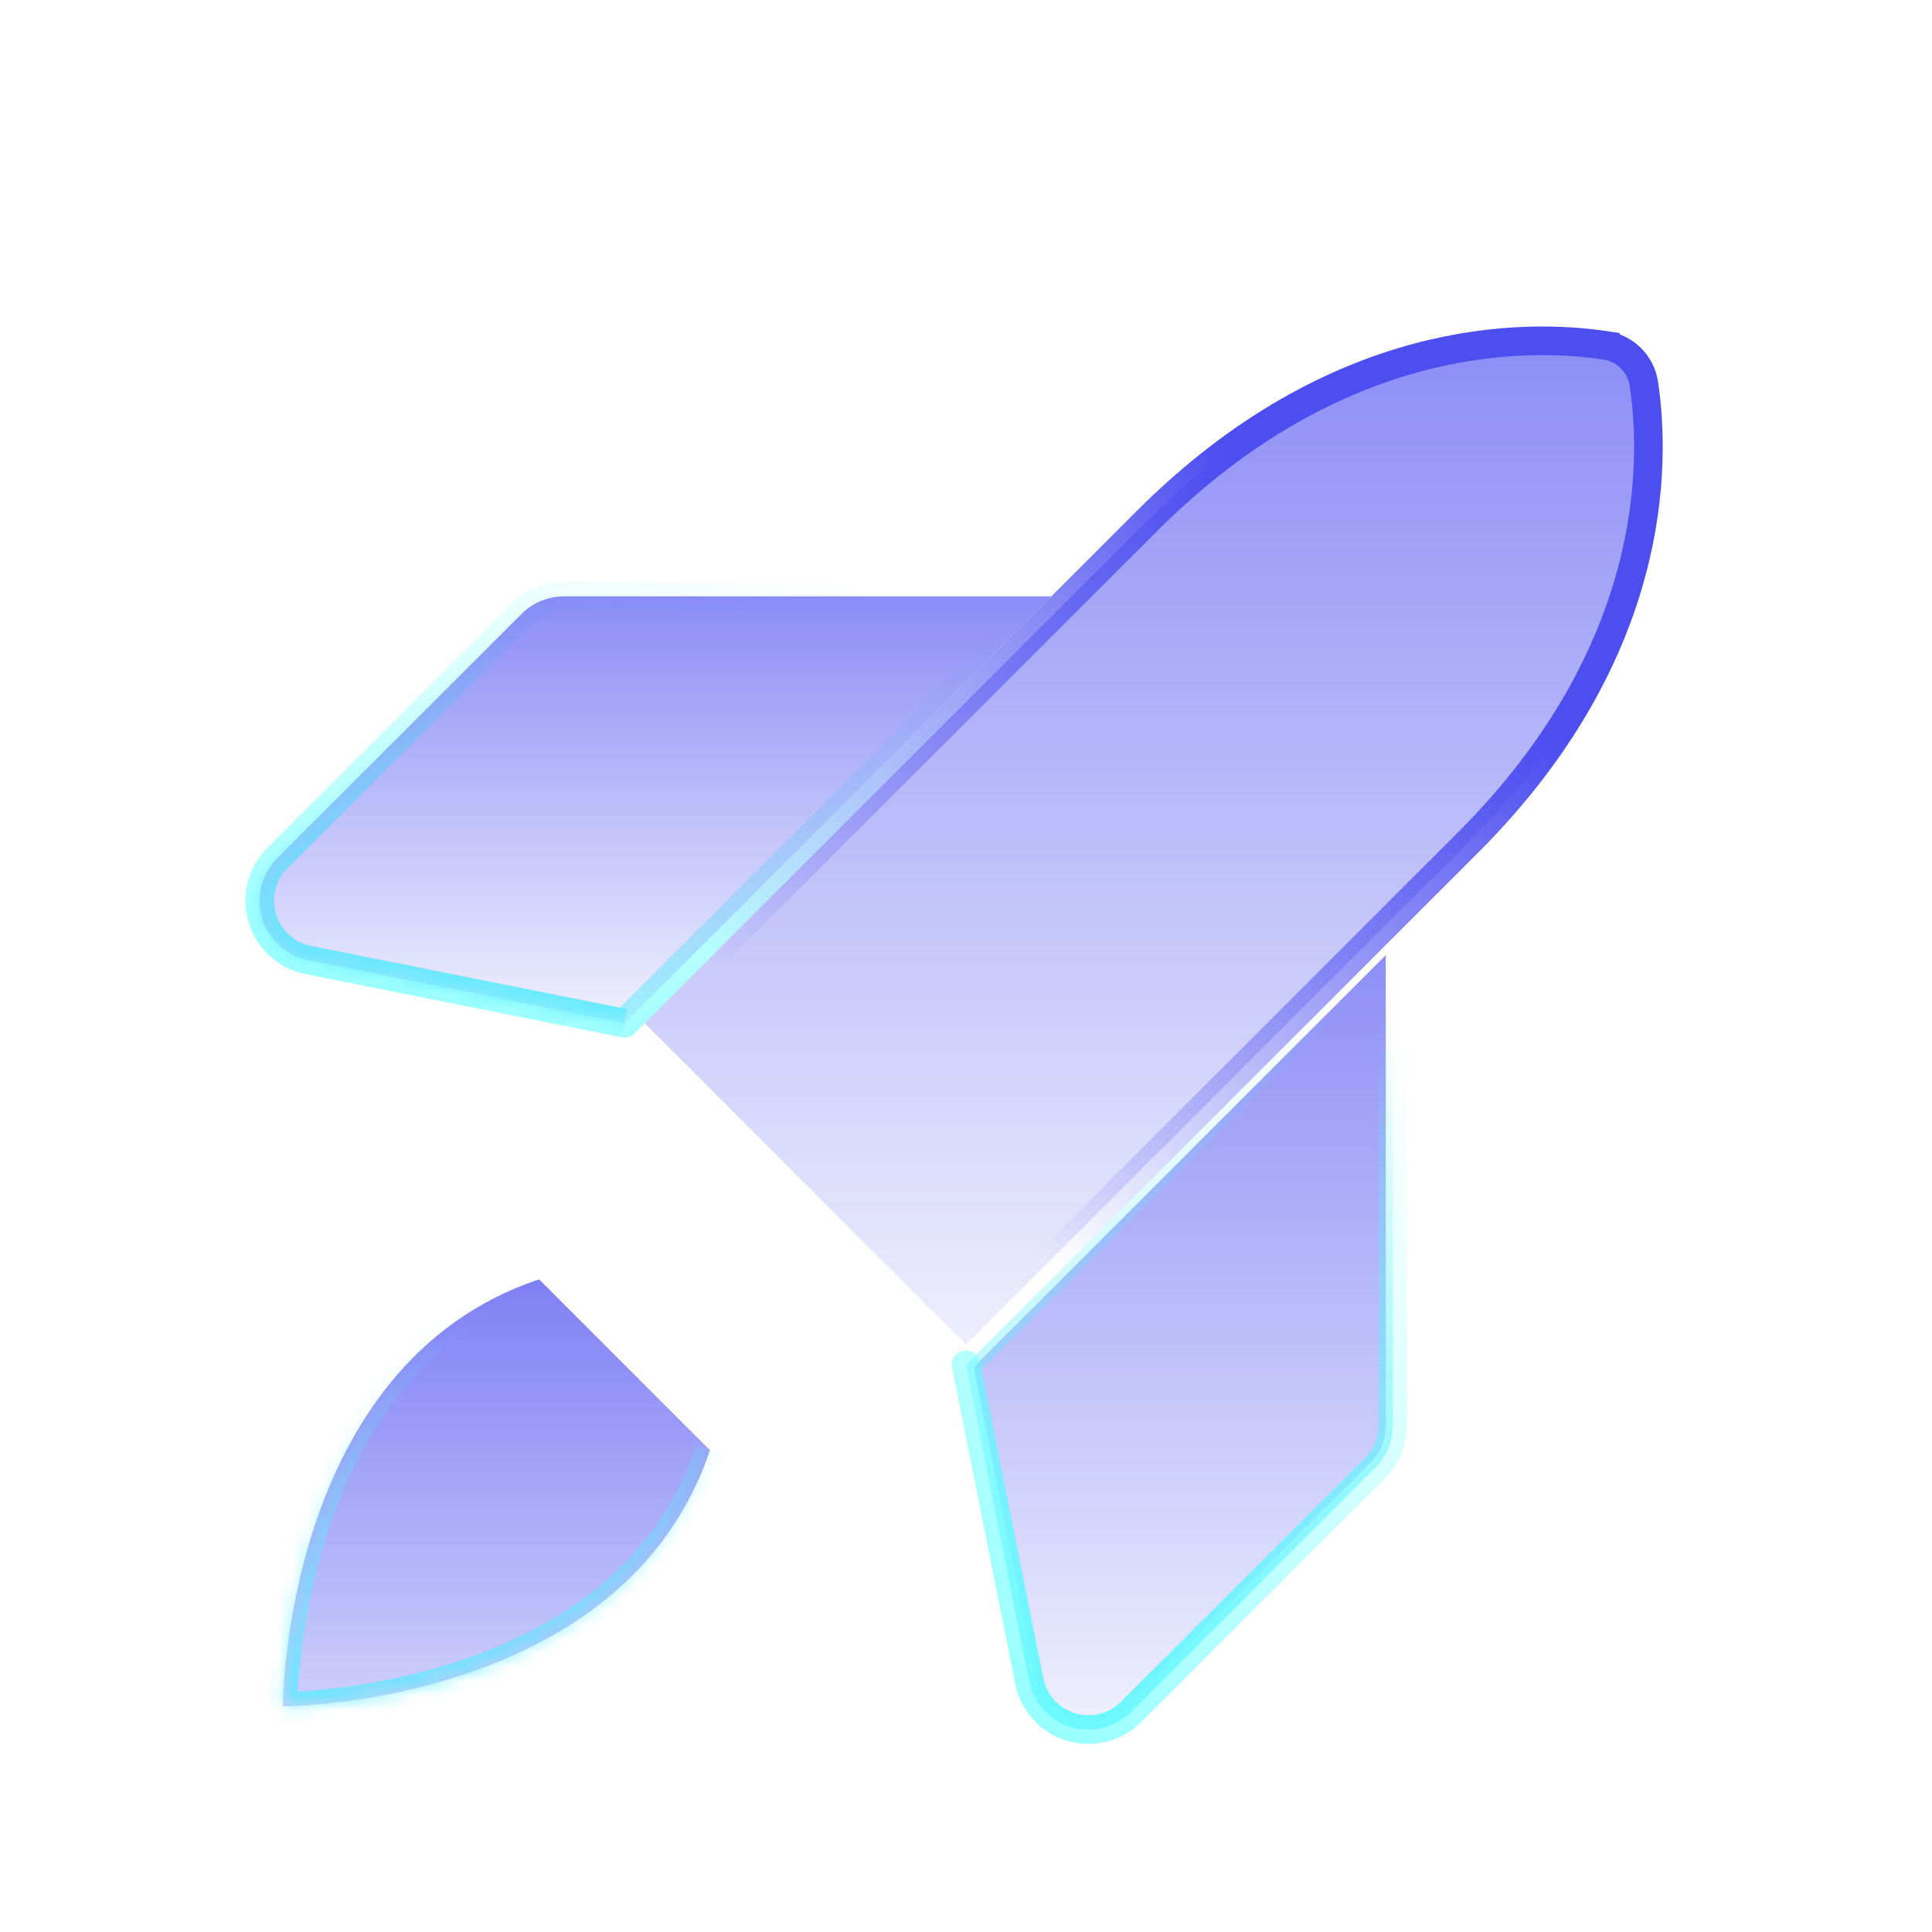<svg width="135" height="135" viewBox="0 0 135 135" fill="none" xmlns="http://www.w3.org/2000/svg">
<g filter="url(#filter0_d)">
<path opacity="0.2" d="M49.602 97.331C43.635 115.23 19.77 115.23 19.77 115.23C19.77 115.23 19.77 91.365 37.669 85.399L49.602 97.331Z" fill="#4C4EF0"/>
<path d="M68.043 91.529L96.831 62.741V95.584C96.831 96.072 96.735 96.556 96.548 97.007C96.361 97.458 96.087 97.868 95.742 98.213L78.687 115.268C78.211 115.744 77.615 116.082 76.962 116.246C76.309 116.41 75.624 116.393 74.98 116.198C74.335 116.003 73.756 115.637 73.304 115.138C72.851 114.64 72.543 114.028 72.411 113.368L68.043 91.529Z" fill="url(#paint0_linear)" stroke="url(#paint1_linear)"/>
<path d="M73.466 37.669H39.417C38.862 37.669 38.314 37.778 37.802 37.99C37.29 38.202 36.825 38.513 36.433 38.905L19.378 55.96C18.838 56.5 18.455 57.176 18.269 57.917C18.084 58.657 18.102 59.435 18.324 60.165C18.545 60.896 18.96 61.553 19.526 62.067C20.091 62.58 20.785 62.93 21.534 63.08L43.635 67.5L73.466 37.669Z" stroke="url(#paint2_linear)" stroke-width="2" stroke-linecap="round" stroke-linejoin="round"/>
<mask id="path-4-inside-1" fill="white">
<path d="M49.602 97.331C43.635 115.23 19.77 115.23 19.77 115.23C19.77 115.23 19.77 91.365 37.669 85.399"/>
</mask>
<path d="M49.602 97.331C43.635 115.23 19.77 115.23 19.77 115.23C19.77 115.23 19.77 91.365 37.669 85.399" fill="url(#paint3_linear)"/>
<path d="M19.77 115.23H18.77L18.77 116.23H19.77V115.23ZM48.653 97.015C45.812 105.539 38.701 109.854 32.133 112.044C28.857 113.135 25.757 113.683 23.474 113.957C22.333 114.094 21.4 114.162 20.755 114.196C20.433 114.213 20.183 114.221 20.015 114.226C19.931 114.228 19.868 114.229 19.827 114.229C19.806 114.229 19.791 114.23 19.782 114.23C19.777 114.23 19.774 114.23 19.772 114.23C19.771 114.23 19.77 114.23 19.77 114.23C19.77 114.23 19.77 114.23 19.77 114.23C19.77 114.23 19.77 114.23 19.77 115.23C19.77 116.23 19.771 116.23 19.771 116.23C19.772 116.23 19.773 116.23 19.773 116.23C19.774 116.23 19.776 116.23 19.778 116.23C19.782 116.23 19.787 116.23 19.794 116.23C19.807 116.229 19.826 116.229 19.851 116.229C19.901 116.228 19.972 116.227 20.065 116.225C20.25 116.22 20.518 116.211 20.86 116.193C21.544 116.157 22.522 116.086 23.712 115.943C26.089 115.658 29.328 115.087 32.765 113.941C39.621 111.656 47.425 107.022 50.55 97.647L48.653 97.015ZM19.77 115.23C20.77 115.23 20.77 115.23 20.77 115.23C20.77 115.23 20.77 115.23 20.77 115.23C20.77 115.23 20.77 115.229 20.77 115.228C20.77 115.226 20.77 115.223 20.771 115.218C20.771 115.209 20.771 115.194 20.771 115.173C20.771 115.132 20.773 115.069 20.775 114.985C20.779 114.817 20.787 114.567 20.804 114.245C20.838 113.6 20.906 112.667 21.043 111.527C21.317 109.243 21.865 106.143 22.956 102.868C25.146 96.299 29.461 89.189 37.985 86.347L37.353 84.45C27.978 87.575 23.344 95.379 21.059 102.235C19.913 105.672 19.343 108.911 19.057 111.288C18.915 112.478 18.843 113.456 18.807 114.14C18.789 114.482 18.78 114.75 18.775 114.935C18.773 115.028 18.772 115.099 18.771 115.149C18.771 115.174 18.771 115.193 18.771 115.206C18.771 115.213 18.77 115.218 18.77 115.222C18.77 115.224 18.77 115.226 18.77 115.227C18.77 115.228 18.77 115.228 18.77 115.229C18.77 115.229 18.77 115.23 19.77 115.23Z" fill="url(#paint4_linear)" mask="url(#path-4-inside-1)"/>
<path d="M112.175 20.131L112.175 20.132C112.853 20.233 113.481 20.549 113.966 21.034C114.451 21.518 114.767 22.146 114.868 22.824L114.868 22.825C115.697 28.381 115.864 41.587 102.59 54.86L67.5 89.951L45.049 67.5L80.139 32.41C93.413 19.136 106.619 19.302 112.175 20.131Z" fill="url(#paint5_linear)" stroke="url(#paint6_linear)" stroke-width="2"/>
<path d="M97.331 61.534V95.584C97.331 96.138 97.222 96.686 97.01 97.198C96.798 97.71 96.487 98.175 96.095 98.567L79.04 115.622C78.5 116.162 77.824 116.545 77.083 116.731C76.343 116.917 75.565 116.898 74.835 116.677C74.104 116.455 73.447 116.04 72.933 115.474C72.42 114.909 72.07 114.215 71.92 113.466L67.5 91.365" stroke="url(#paint7_linear)" stroke-width="2" stroke-linecap="round" stroke-linejoin="round"/>
<mask id="path-8-inside-2" fill="white">
<path d="M73.466 37.669H39.417C38.862 37.669 38.314 37.778 37.802 37.99C37.29 38.202 36.825 38.513 36.433 38.905L19.378 55.96C18.838 56.5 18.455 57.176 18.269 57.917C18.084 58.657 18.102 59.435 18.324 60.165C18.545 60.896 18.96 61.553 19.526 62.067C20.091 62.58 20.785 62.93 21.534 63.08L43.635 67.5"/>
</mask>
<path d="M73.466 37.669H39.417C38.862 37.669 38.314 37.778 37.802 37.99C37.29 38.202 36.825 38.513 36.433 38.905L19.378 55.96C18.838 56.5 18.455 57.176 18.269 57.917C18.084 58.657 18.102 59.435 18.324 60.165C18.545 60.896 18.96 61.553 19.526 62.067C20.091 62.58 20.785 62.93 21.534 63.08L43.635 67.5" fill="url(#paint8_linear)"/>
<path d="M39.417 37.669L39.417 38.669H39.417V37.669ZM36.433 38.905L35.726 38.197L35.726 38.197L36.433 38.905ZM19.378 55.96L20.085 56.667L19.378 55.96ZM21.534 63.08L21.73 62.099H21.73L21.534 63.08ZM73.466 36.669H39.417V38.669H73.466V36.669ZM39.417 36.669C38.731 36.669 38.053 36.804 37.419 37.066L38.185 38.914C38.575 38.752 38.994 38.669 39.417 38.669L39.417 36.669ZM37.419 37.066C36.786 37.328 36.211 37.713 35.726 38.197L37.141 39.612C37.439 39.313 37.794 39.076 38.185 38.914L37.419 37.066ZM35.726 38.197L18.671 55.253L20.085 56.667L37.141 39.612L35.726 38.197ZM18.671 55.253C18.003 55.921 17.529 56.757 17.299 57.673L19.239 58.16C19.381 57.595 19.673 57.079 20.085 56.667L18.671 55.253ZM17.299 57.673C17.07 58.59 17.093 59.551 17.366 60.455L19.281 59.876C19.112 59.318 19.098 58.725 19.239 58.16L17.299 57.673ZM17.366 60.455C17.64 61.359 18.154 62.172 18.854 62.807L20.198 61.326C19.767 60.935 19.45 60.433 19.281 59.876L17.366 60.455ZM18.854 62.807C19.553 63.442 20.412 63.875 21.338 64.06L21.73 62.099C21.159 61.985 20.629 61.718 20.198 61.326L18.854 62.807ZM21.338 64.06L43.439 68.481L43.831 66.519L21.73 62.099L21.338 64.06Z" fill="url(#paint9_linear)" mask="url(#path-8-inside-2)"/>
</g>
<defs>
<filter id="filter0_d" x="-4" y="0" width="143" height="143" filterUnits="userSpaceOnUse" color-interpolation-filters="sRGB">
<feFlood flood-opacity="0" result="BackgroundImageFix"/>
<feColorMatrix in="SourceAlpha" type="matrix" values="0 0 0 0 0 0 0 0 0 0 0 0 0 0 0 0 0 0 127 0"/>
<feOffset dy="4"/>
<feGaussianBlur stdDeviation="2"/>
<feColorMatrix type="matrix" values="0 0 0 0 0.212 0 0 0 0 0.38 0 0 0 0 1 0 0 0 0.2 0"/>
<feBlend mode="normal" in2="BackgroundImageFix" result="effect1_dropShadow"/>
<feBlend mode="normal" in="SourceGraphic" in2="effect1_dropShadow" result="shape"/>
</filter>
<linearGradient id="paint0_linear" x1="82.415" y1="26.878" x2="82.415" y2="125.189" gradientUnits="userSpaceOnUse">
<stop stop-color="#4C4EF0"/>
<stop offset="1" stop-color="#4C4EF0" stop-opacity="0"/>
</linearGradient>
<linearGradient id="paint1_linear" x1="82.415" y1="132.965" x2="82.415" y2="66.313" gradientUnits="userSpaceOnUse">
<stop stop-color="#57EBFF"/>
<stop offset="1" stop-color="#57EBFF" stop-opacity="0"/>
</linearGradient>
<linearGradient id="paint2_linear" x1="-26.924" y1="72.915" x2="-9.052" y2="15.735" gradientUnits="userSpaceOnUse">
<stop stop-color="#5FFFFF"/>
<stop offset="1" stop-color="#5FFFFF" stop-opacity="0"/>
</linearGradient>
<linearGradient id="paint3_linear" x1="34.686" y1="66.712" x2="34.686" y2="119.722" gradientUnits="userSpaceOnUse">
<stop stop-color="#4C4EF0"/>
<stop offset="1" stop-color="#4C4EF0" stop-opacity="0"/>
</linearGradient>
<linearGradient id="paint4_linear" x1="34.686" y1="123.915" x2="34.686" y2="87.976" gradientUnits="userSpaceOnUse">
<stop stop-color="#57EBFF"/>
<stop offset="1" stop-color="#57EBFF" stop-opacity="0"/>
</linearGradient>
<linearGradient id="paint5_linear" x1="79.909" y1="-26.631" x2="79.909" y2="102.29" gradientUnits="userSpaceOnUse">
<stop stop-color="#4C4EF0"/>
<stop offset="1" stop-color="#4C4EF0" stop-opacity="0"/>
</linearGradient>
<linearGradient id="paint6_linear" x1="95.85" y1="36.45" x2="62.1" y2="74.25" gradientUnits="userSpaceOnUse">
<stop stop-color="#4C4EF0"/>
<stop offset="1" stop-color="#4C4EF0" stop-opacity="0"/>
</linearGradient>
<linearGradient id="paint7_linear" x1="43.2" y1="126.9" x2="101.25" y2="72.9" gradientUnits="userSpaceOnUse">
<stop stop-color="#5FFFFF"/>
<stop offset="1" stop-color="#5FFFFF" stop-opacity="0"/>
</linearGradient>
<linearGradient id="paint8_linear" x1="45.804" y1="18.982" x2="45.804" y2="71.992" gradientUnits="userSpaceOnUse">
<stop stop-color="#4C4EF0"/>
<stop offset="1" stop-color="#4C4EF0" stop-opacity="0"/>
</linearGradient>
<linearGradient id="paint9_linear" x1="45.804" y1="76.185" x2="45.804" y2="40.246" gradientUnits="userSpaceOnUse">
<stop stop-color="#57EBFF"/>
<stop offset="1" stop-color="#57EBFF" stop-opacity="0"/>
</linearGradient>
</defs>
</svg>
